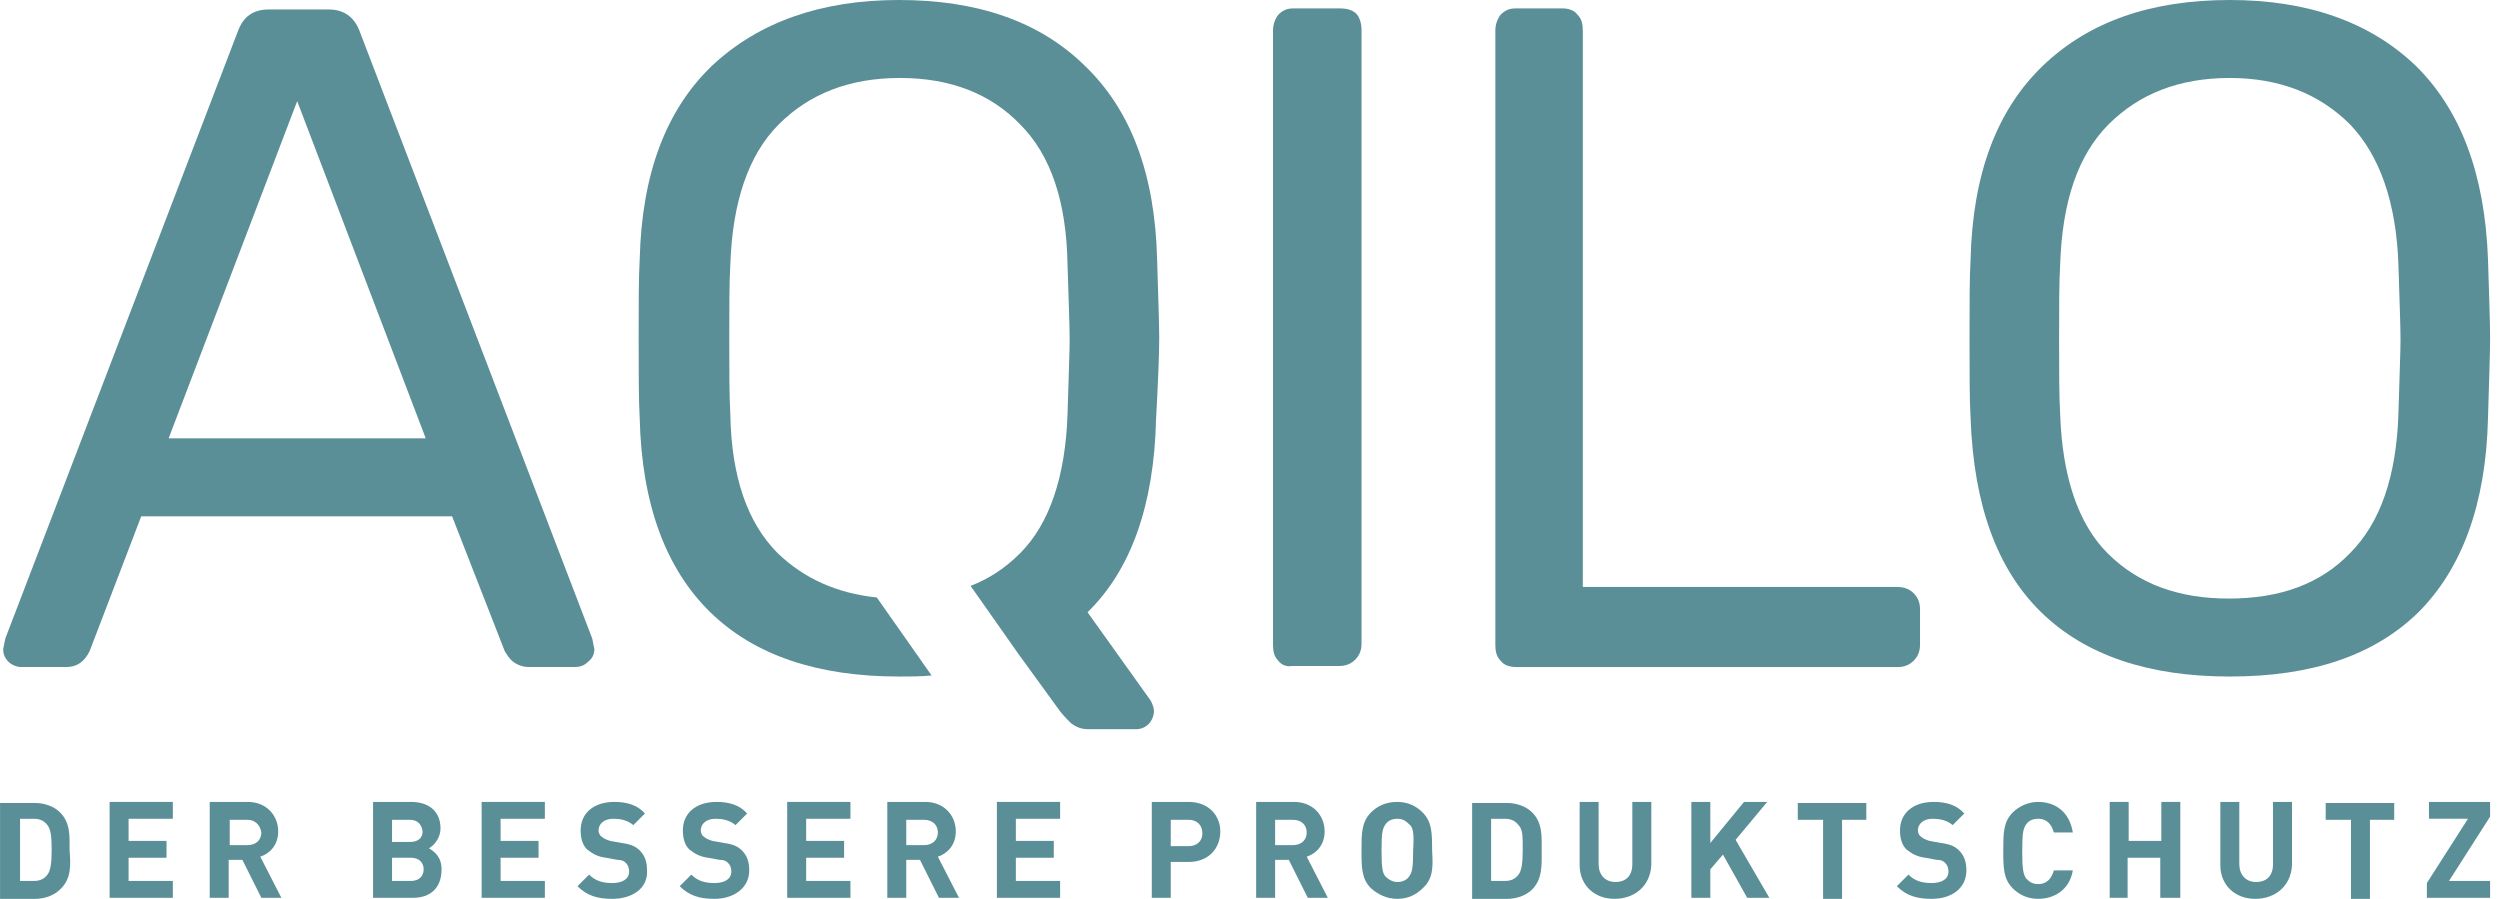 <svg width="178" height="64" viewBox="0 0 178 64" fill="none" xmlns="http://www.w3.org/2000/svg">
<path d="M0.602 47.117C0.302 46.817 0.227 46.517 0.227 46.217L0.377 45.466L16.958 2.174C17.333 1.199 18.009 0.674 19.134 0.674H23.411C24.461 0.674 25.211 1.199 25.586 2.174L42.168 45.466L42.318 46.217C42.318 46.592 42.168 46.892 41.868 47.117C41.568 47.417 41.267 47.492 40.892 47.492H37.666C37.216 47.492 36.841 47.342 36.541 47.117C36.24 46.892 36.09 46.592 35.94 46.367L32.189 36.763H10.055L6.379 46.367C6.004 47.117 5.479 47.492 4.728 47.492H1.502C1.202 47.492 0.827 47.342 0.602 47.117ZM12.006 31.211H30.313L21.16 7.201L12.006 31.211Z" fill="#5A8F97"/>
<path d="M91.014 47.043C90.714 46.742 90.639 46.367 90.639 45.917V2.175C90.639 1.725 90.789 1.35 91.014 1.05C91.314 0.75 91.614 0.6 92.064 0.6H95.441C95.966 0.6 96.341 0.75 96.566 0.975C96.791 1.2 96.941 1.65 96.941 2.1V45.842C96.941 46.292 96.791 46.667 96.491 46.968C96.191 47.268 95.816 47.418 95.365 47.418H91.989C91.614 47.493 91.239 47.343 91.014 47.043Z" fill="#5A8F97"/>
<path d="M106.844 47.043C106.544 46.742 106.469 46.367 106.469 45.917V2.175C106.469 1.725 106.619 1.35 106.844 1.05C107.144 0.75 107.444 0.6 107.894 0.6H111.271C111.721 0.6 112.096 0.75 112.321 1.05C112.621 1.35 112.696 1.725 112.696 2.175V41.791H135.055C135.58 41.791 135.955 41.941 136.255 42.241C136.555 42.541 136.705 42.916 136.705 43.366V45.917C136.705 46.367 136.555 46.742 136.255 47.043C135.955 47.343 135.58 47.493 135.13 47.493H107.969C107.444 47.493 107.069 47.343 106.844 47.043Z" fill="#5A8F97"/>
<path d="M145.332 43.592C142.181 40.516 140.531 35.939 140.306 29.787C140.23 28.436 140.23 26.56 140.23 24.084C140.23 21.608 140.23 19.733 140.306 18.457C140.456 12.38 142.181 7.803 145.483 4.652C148.784 1.501 153.211 0 158.763 0C164.315 0 168.742 1.576 171.968 4.652C175.194 7.803 176.92 12.38 177.145 18.457C177.22 21.008 177.295 22.884 177.295 24.084C177.295 25.21 177.22 27.085 177.145 29.787C176.995 35.939 175.269 40.516 172.193 43.592C169.042 46.668 164.615 48.169 158.763 48.169C152.985 48.169 148.484 46.668 145.332 43.592ZM167.316 39.39C169.492 37.215 170.617 33.913 170.767 29.486C170.842 26.785 170.917 25.06 170.917 24.159C170.917 23.184 170.842 21.383 170.767 18.832C170.617 14.406 169.417 11.029 167.316 8.853C165.14 6.678 162.289 5.552 158.763 5.552C155.161 5.552 152.31 6.678 150.134 8.853C147.958 11.029 146.833 14.331 146.683 18.832C146.608 20.108 146.608 21.909 146.608 24.159C146.608 26.41 146.608 28.136 146.683 29.486C146.833 33.913 147.958 37.289 150.059 39.39C152.235 41.566 155.086 42.617 158.688 42.617C162.364 42.617 165.215 41.566 167.316 39.39Z" fill="#5A8F97"/>
<path d="M82.536 24.084C82.536 22.959 82.461 21.083 82.386 18.457C82.236 12.38 80.51 7.803 77.209 4.652C73.983 1.501 69.556 0 64.004 0C58.452 0 54.025 1.576 50.724 4.652C47.422 7.803 45.697 12.38 45.547 18.457C45.472 19.733 45.472 21.608 45.472 24.084C45.472 26.56 45.472 28.436 45.547 29.787C45.697 35.939 47.422 40.516 50.574 43.592C53.725 46.668 58.227 48.169 64.004 48.169C64.829 48.169 65.579 48.169 66.33 48.094L62.428 42.541C59.577 42.241 57.251 41.191 55.376 39.39C53.2 37.214 52.074 33.913 51.999 29.486C51.924 28.136 51.924 26.335 51.924 24.159C51.924 21.909 51.924 20.108 51.999 18.832C52.149 14.406 53.275 11.029 55.451 8.853C57.626 6.678 60.477 5.552 64.079 5.552C67.68 5.552 70.531 6.678 72.632 8.853C74.808 11.029 75.933 14.331 76.008 18.832C76.084 21.383 76.159 23.184 76.159 24.159C76.159 25.06 76.084 26.86 76.008 29.486C75.859 33.913 74.733 37.289 72.632 39.39C71.582 40.441 70.456 41.191 69.106 41.716L72.482 46.518L75.258 50.344C75.558 50.795 75.933 51.17 76.234 51.47C76.609 51.77 76.984 51.92 77.509 51.92H80.885C81.261 51.92 81.561 51.77 81.786 51.545C82.011 51.32 82.161 50.945 82.161 50.645C82.161 50.42 82.086 50.194 81.936 49.894L77.434 43.592C80.51 40.591 82.161 36.014 82.311 29.862C82.461 27.085 82.536 25.21 82.536 24.084Z" fill="#5A8F97"/>
<path d="M4.28 63.324C3.829 63.774 3.154 63.999 2.479 63.999H0.003V57.172H2.479C3.154 57.172 3.829 57.397 4.28 57.847C5.03 58.597 4.955 59.573 4.955 60.548C5.03 61.524 5.105 62.574 4.28 63.324ZM3.379 58.748C3.154 58.447 2.854 58.297 2.404 58.297H1.428V62.724H2.404C2.854 62.724 3.154 62.574 3.379 62.274C3.604 61.974 3.679 61.449 3.679 60.473C3.679 59.498 3.604 59.048 3.379 58.748Z" fill="#5A8F97"/>
<path d="M7.805 63.923V57.096H12.306V58.296H9.155V59.872H11.856V61.072H9.155V62.723H12.306V63.923H7.805Z" fill="#5A8F97"/>
<path d="M18.608 63.923L17.258 61.222H16.282V63.923H14.932V57.096H17.633C18.983 57.096 19.808 58.071 19.808 59.197C19.808 60.172 19.208 60.772 18.533 60.997L20.034 63.923H18.608ZM17.633 58.371H16.357V60.172H17.633C18.233 60.172 18.608 59.797 18.608 59.272C18.533 58.746 18.158 58.371 17.633 58.371Z" fill="#5A8F97"/>
<path d="M29.414 63.923H26.562V57.096H29.264C30.614 57.096 31.364 57.846 31.364 58.971C31.364 59.722 30.839 60.247 30.539 60.397C30.914 60.622 31.439 60.997 31.439 61.898C31.439 63.248 30.614 63.923 29.414 63.923ZM29.189 58.371H27.913V59.947H29.189C29.789 59.947 30.089 59.647 30.089 59.197C30.014 58.671 29.714 58.371 29.189 58.371ZM29.264 61.072H27.913V62.723H29.264C29.864 62.723 30.164 62.348 30.164 61.898C30.164 61.447 29.864 61.072 29.264 61.072Z" fill="#5A8F97"/>
<path d="M34.292 63.923V57.096H38.794V58.296H35.642V59.872H38.344V61.072H35.642V62.723H38.794V63.923H34.292Z" fill="#5A8F97"/>
<path d="M43.593 63.998C42.543 63.998 41.792 63.773 41.117 63.098L41.943 62.273C42.393 62.723 42.918 62.873 43.593 62.873C44.343 62.873 44.794 62.573 44.794 62.048C44.794 61.822 44.719 61.597 44.569 61.447C44.419 61.297 44.268 61.222 43.968 61.222L43.143 61.072C42.543 60.997 42.168 60.772 41.792 60.472C41.492 60.172 41.342 59.722 41.342 59.121C41.342 57.921 42.243 57.096 43.743 57.096C44.644 57.096 45.394 57.321 45.919 57.921L45.094 58.746C44.644 58.371 44.118 58.296 43.668 58.296C42.993 58.296 42.618 58.671 42.618 59.121C42.618 59.272 42.693 59.497 42.843 59.572C42.993 59.722 43.218 59.797 43.443 59.872L44.268 60.022C44.869 60.097 45.244 60.247 45.544 60.547C45.919 60.922 46.069 61.372 46.069 61.973C46.144 63.248 45.019 63.998 43.593 63.998Z" fill="#5A8F97"/>
<path d="M50.87 63.998C49.82 63.998 49.07 63.773 48.395 63.098L49.22 62.273C49.67 62.723 50.195 62.873 50.87 62.873C51.621 62.873 52.071 62.573 52.071 62.048C52.071 61.822 51.996 61.597 51.846 61.447C51.696 61.297 51.546 61.222 51.246 61.222L50.42 61.072C49.82 60.997 49.445 60.772 49.07 60.472C48.77 60.172 48.62 59.722 48.62 59.121C48.62 57.921 49.52 57.096 51.021 57.096C51.921 57.096 52.671 57.321 53.196 57.921L52.371 58.746C51.921 58.371 51.396 58.296 50.946 58.296C50.27 58.296 49.895 58.671 49.895 59.121C49.895 59.272 49.97 59.497 50.12 59.572C50.27 59.722 50.495 59.797 50.72 59.872L51.546 60.022C52.146 60.097 52.521 60.247 52.821 60.547C53.196 60.922 53.346 61.372 53.346 61.973C53.346 63.248 52.221 63.998 50.87 63.998Z" fill="#5A8F97"/>
<path d="M56.049 63.923V57.096H60.551V58.296H57.399V59.872H60.1V61.072H57.399V62.723H60.551V63.923H56.049Z" fill="#5A8F97"/>
<path d="M66.852 63.923L65.502 61.222H64.526V63.923H63.176V57.096H65.877C67.227 57.096 68.053 58.071 68.053 59.197C68.053 60.172 67.452 60.772 66.777 60.997L68.278 63.923H66.852ZM65.802 58.371H64.526V60.172H65.802C66.402 60.172 66.777 59.797 66.777 59.272C66.777 58.746 66.402 58.371 65.802 58.371Z" fill="#5A8F97"/>
<path d="M70.978 63.923V57.096H75.48V58.296H72.329V59.872H75.03V61.072H72.329V62.723H75.48V63.923H70.978Z" fill="#5A8F97"/>
<path d="M84.634 61.372H83.358V63.923H82.008V57.096H84.634C86.059 57.096 86.885 58.071 86.885 59.197C86.885 60.397 86.059 61.372 84.634 61.372ZM84.634 58.371H83.358V60.247H84.634C85.234 60.247 85.609 59.872 85.609 59.347C85.609 58.746 85.234 58.371 84.634 58.371Z" fill="#5A8F97"/>
<path d="M93.114 63.923L91.763 61.222H90.788V63.923H89.438V57.096H92.139C93.489 57.096 94.314 58.071 94.314 59.197C94.314 60.172 93.714 60.772 93.039 60.997L94.54 63.923H93.114ZM92.064 58.371H90.788V60.172H92.064C92.664 60.172 93.039 59.797 93.039 59.272C93.039 58.746 92.664 58.371 92.064 58.371Z" fill="#5A8F97"/>
<path d="M101.291 63.248C100.841 63.698 100.241 63.998 99.49 63.998C98.74 63.998 98.14 63.698 97.615 63.248C96.939 62.573 96.939 61.748 96.939 60.547C96.939 59.347 96.939 58.521 97.615 57.846C98.065 57.396 98.665 57.096 99.49 57.096C100.241 57.096 100.841 57.396 101.291 57.846C101.966 58.521 101.966 59.347 101.966 60.547C102.041 61.748 102.041 62.573 101.291 63.248ZM100.316 58.671C100.091 58.446 99.866 58.296 99.49 58.296C99.115 58.296 98.815 58.446 98.665 58.671C98.44 58.971 98.365 59.272 98.365 60.547C98.365 61.822 98.44 62.198 98.665 62.423C98.89 62.648 99.19 62.798 99.49 62.798C99.866 62.798 100.166 62.648 100.316 62.423C100.541 62.123 100.616 61.822 100.616 60.547C100.691 59.272 100.616 58.896 100.316 58.671Z" fill="#5A8F97"/>
<path d="M109.093 63.324C108.643 63.774 107.968 63.999 107.292 63.999H104.816V57.172H107.292C107.968 57.172 108.643 57.397 109.093 57.847C109.843 58.597 109.768 59.573 109.768 60.548C109.768 61.524 109.843 62.574 109.093 63.324ZM108.118 58.748C107.893 58.447 107.592 58.297 107.142 58.297H106.167V62.724H107.142C107.592 62.724 107.893 62.574 108.118 62.274C108.343 61.974 108.418 61.449 108.418 60.473C108.418 59.498 108.418 59.048 108.118 58.748Z" fill="#5A8F97"/>
<path d="M114.947 63.998C113.521 63.998 112.471 63.023 112.471 61.597V57.096H113.821V61.522C113.821 62.273 114.271 62.798 115.022 62.798C115.772 62.798 116.222 62.348 116.222 61.522V57.096H117.573V61.597C117.498 63.098 116.372 63.998 114.947 63.998Z" fill="#5A8F97"/>
<path d="M124.4 63.923L122.675 60.847L121.774 61.898V63.923H120.424V57.096H121.774V60.022L124.175 57.096H125.826L123.575 59.797L125.976 63.923H124.4Z" fill="#5A8F97"/>
<path d="M131.154 58.372V63.999H129.804V58.372H128.003V57.172H132.88V58.372H131.154Z" fill="#5A8F97"/>
<path d="M137.531 63.998C136.48 63.998 135.73 63.773 135.055 63.098L135.88 62.273C136.33 62.723 136.855 62.873 137.531 62.873C138.281 62.873 138.731 62.573 138.731 62.048C138.731 61.822 138.656 61.597 138.506 61.447C138.356 61.297 138.206 61.222 137.906 61.222L137.08 61.072C136.48 60.997 136.105 60.772 135.73 60.472C135.43 60.172 135.28 59.722 135.28 59.121C135.28 57.921 136.18 57.096 137.681 57.096C138.581 57.096 139.331 57.321 139.857 57.921L139.031 58.746C138.581 58.371 138.056 58.296 137.606 58.296C136.93 58.296 136.555 58.671 136.555 59.121C136.555 59.272 136.63 59.497 136.78 59.572C136.93 59.722 137.155 59.797 137.381 59.872L138.206 60.022C138.806 60.097 139.181 60.247 139.481 60.547C139.857 60.922 140.007 61.372 140.007 61.973C140.007 63.248 138.956 63.998 137.531 63.998Z" fill="#5A8F97"/>
<path d="M145.109 63.998C144.358 63.998 143.758 63.698 143.308 63.248C142.633 62.573 142.633 61.748 142.633 60.547C142.633 59.347 142.633 58.521 143.308 57.846C143.758 57.396 144.434 57.096 145.109 57.096C146.384 57.096 147.36 57.846 147.585 59.272H146.234C146.084 58.746 145.784 58.296 145.109 58.296C144.734 58.296 144.434 58.446 144.283 58.671C144.058 58.971 143.983 59.272 143.983 60.622C143.983 61.898 144.058 62.273 144.283 62.573C144.509 62.798 144.734 62.948 145.109 62.948C145.784 62.948 146.084 62.498 146.234 61.973H147.585C147.36 63.323 146.309 63.998 145.109 63.998Z" fill="#5A8F97"/>
<path d="M153.812 63.923V61.072H151.486V63.923H150.211V57.096H151.561V59.872H153.887V57.096H155.238V63.923H153.812Z" fill="#5A8F97"/>
<path d="M160.564 63.998C159.138 63.998 158.088 63.023 158.088 61.597V57.096H159.438V61.522C159.438 62.273 159.889 62.798 160.639 62.798C161.389 62.798 161.839 62.348 161.839 61.522V57.096H163.19V61.597C163.115 63.098 161.989 63.998 160.564 63.998Z" fill="#5A8F97"/>
<path d="M168.741 58.372V63.999H167.391V58.372H165.59V57.172H170.467V58.372H168.741Z" fill="#5A8F97"/>
<path d="M172.793 63.923V62.873L175.719 58.296H172.943V57.096H177.295V58.146L174.369 62.723H177.295V63.923H172.793Z" fill="#5A8F97"/>
</svg>
